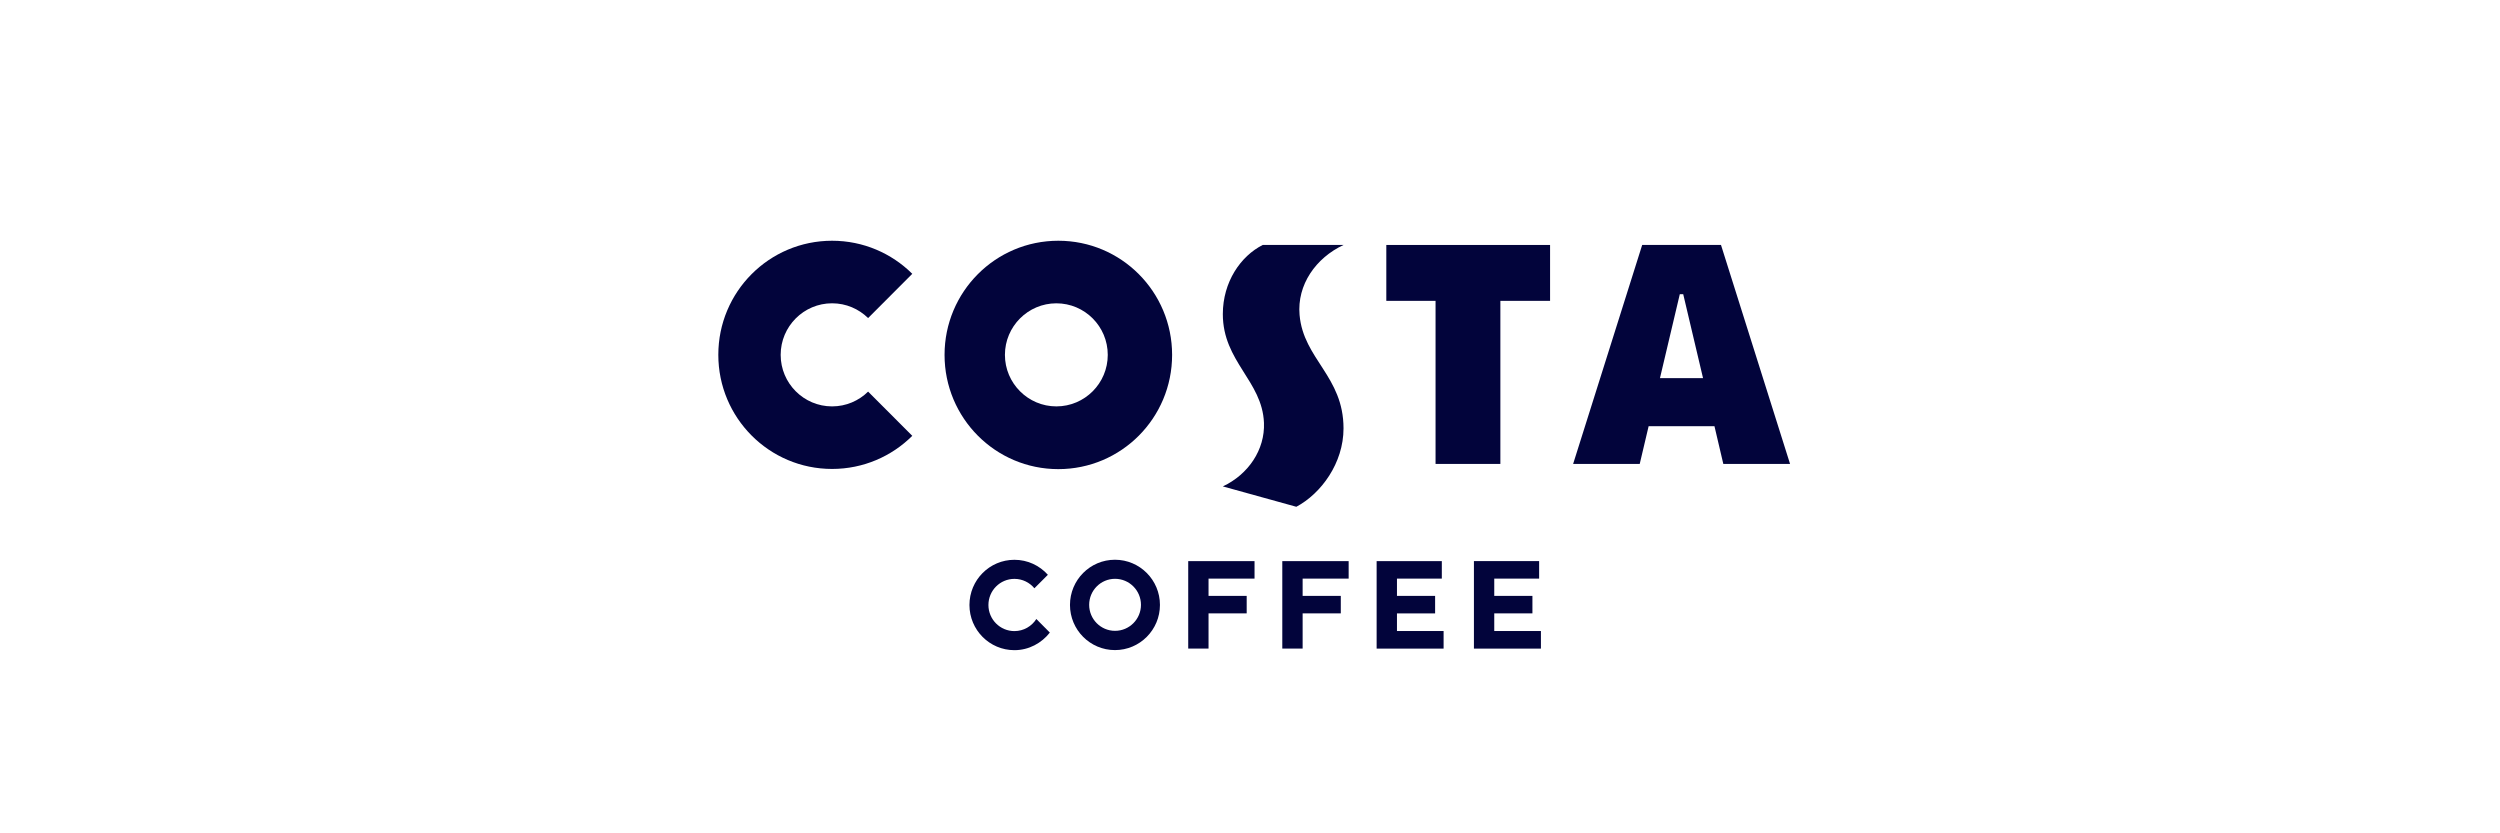 <svg width="135" height="45" viewBox="0 0 135 45" fill="none" xmlns="http://www.w3.org/2000/svg">
<g clip-path="url(#clip0_4509_27253)">
<path d="M68.187 13.228H72.55C71.057 13.927 70.033 15.376 70.177 17.008C70.386 19.395 72.55 20.319 72.55 23.133C72.55 25.009 71.339 26.654 70.002 27.366L66.033 26.266C67.405 25.623 68.314 24.288 68.254 22.831C68.162 20.565 66.033 19.527 66.033 16.962C66.033 15.222 66.996 13.829 68.187 13.228Z" fill="#02043B"/>
<path d="M77.52 25.052V16.246H74.861V13.228H83.704V16.246H81.02V25.052H77.52Z" fill="#02043B"/>
<path d="M38.789 19.16C38.789 22.566 41.538 25.323 44.932 25.323C46.621 25.323 48.152 24.641 49.263 23.535L46.878 21.147C46.377 21.64 45.691 21.945 44.932 21.945C43.401 21.945 42.156 20.698 42.156 19.162C42.156 17.625 43.401 16.378 44.932 16.378C45.691 16.378 46.377 16.683 46.878 17.176L49.263 14.786C48.152 13.682 46.621 13 44.932 13C41.538 13 38.789 15.754 38.789 19.16Z" fill="#02043B"/>
<path d="M57.149 13C53.754 13 51.006 15.757 51.006 19.164C51.006 22.574 53.754 25.333 57.149 25.333C60.547 25.333 63.294 22.574 63.294 19.164C63.294 15.757 60.547 13 57.149 13ZM57.043 21.945C55.514 21.945 54.266 20.697 54.266 19.163C54.266 17.626 55.514 16.379 57.043 16.379C58.577 16.379 59.819 17.626 59.819 19.163C59.819 20.697 58.577 21.945 57.043 21.945Z" fill="#02043B"/>
<path d="M92.934 13.228H88.678L84.949 25.052H88.545L89.026 23.015H92.581L93.059 25.052H96.663L92.934 13.228ZM89.638 20.418L90.709 15.887H90.894L91.964 20.418H89.638Z" fill="#02043B"/>
<path d="M64.164 30.301H67.745V31.245H65.261V32.178H67.321V33.122H65.261V35.023H64.164V30.301Z" fill="#02043B"/>
<path d="M69.244 30.301H72.827V31.245H70.342V32.178H72.403V33.122H70.342V35.023H69.244V30.301Z" fill="#02043B"/>
<path d="M55.963 33.426C55.713 33.818 55.277 34.079 54.779 34.079C54.003 34.079 53.375 33.447 53.375 32.67C53.375 31.891 54.003 31.259 54.779 31.259C55.212 31.259 55.6 31.456 55.857 31.767L56.585 31.039C56.14 30.541 55.496 30.229 54.779 30.229C53.436 30.229 52.35 31.322 52.35 32.67C52.35 34.016 53.436 35.109 54.779 35.109C55.556 35.109 56.246 34.729 56.691 34.159L55.963 33.426Z" fill="#02043B"/>
<path d="M75.436 34.075V33.124H77.496V32.178H75.436V31.245H77.858V30.301H74.338V35.025H77.954V34.075L75.436 34.075Z" fill="#02043B"/>
<path d="M83.113 31.245V30.299H79.592V35.025H83.21V34.075H80.69V33.122H82.751V32.178H80.69V31.245L83.113 31.245Z" fill="#02043B"/>
<path d="M60.208 30.226C58.866 30.226 57.779 31.318 57.779 32.666C57.779 34.013 58.866 35.105 60.208 35.105C61.549 35.105 62.637 34.013 62.637 32.666C62.637 31.318 61.549 30.226 60.208 30.226ZM60.212 34.065C59.441 34.065 58.815 33.436 58.815 32.661C58.815 31.885 59.441 31.256 60.212 31.256C60.985 31.256 61.612 31.885 61.612 32.661C61.612 33.436 60.985 34.065 60.212 34.065Z" fill="#02043B"/>
</g>
<defs>
<clipPath id="clip0_4509_27253">
<rect width="57.873" height="22.109" fill="white" transform="translate(38.789 13)"/>
</clipPath>
</defs>
</svg>
